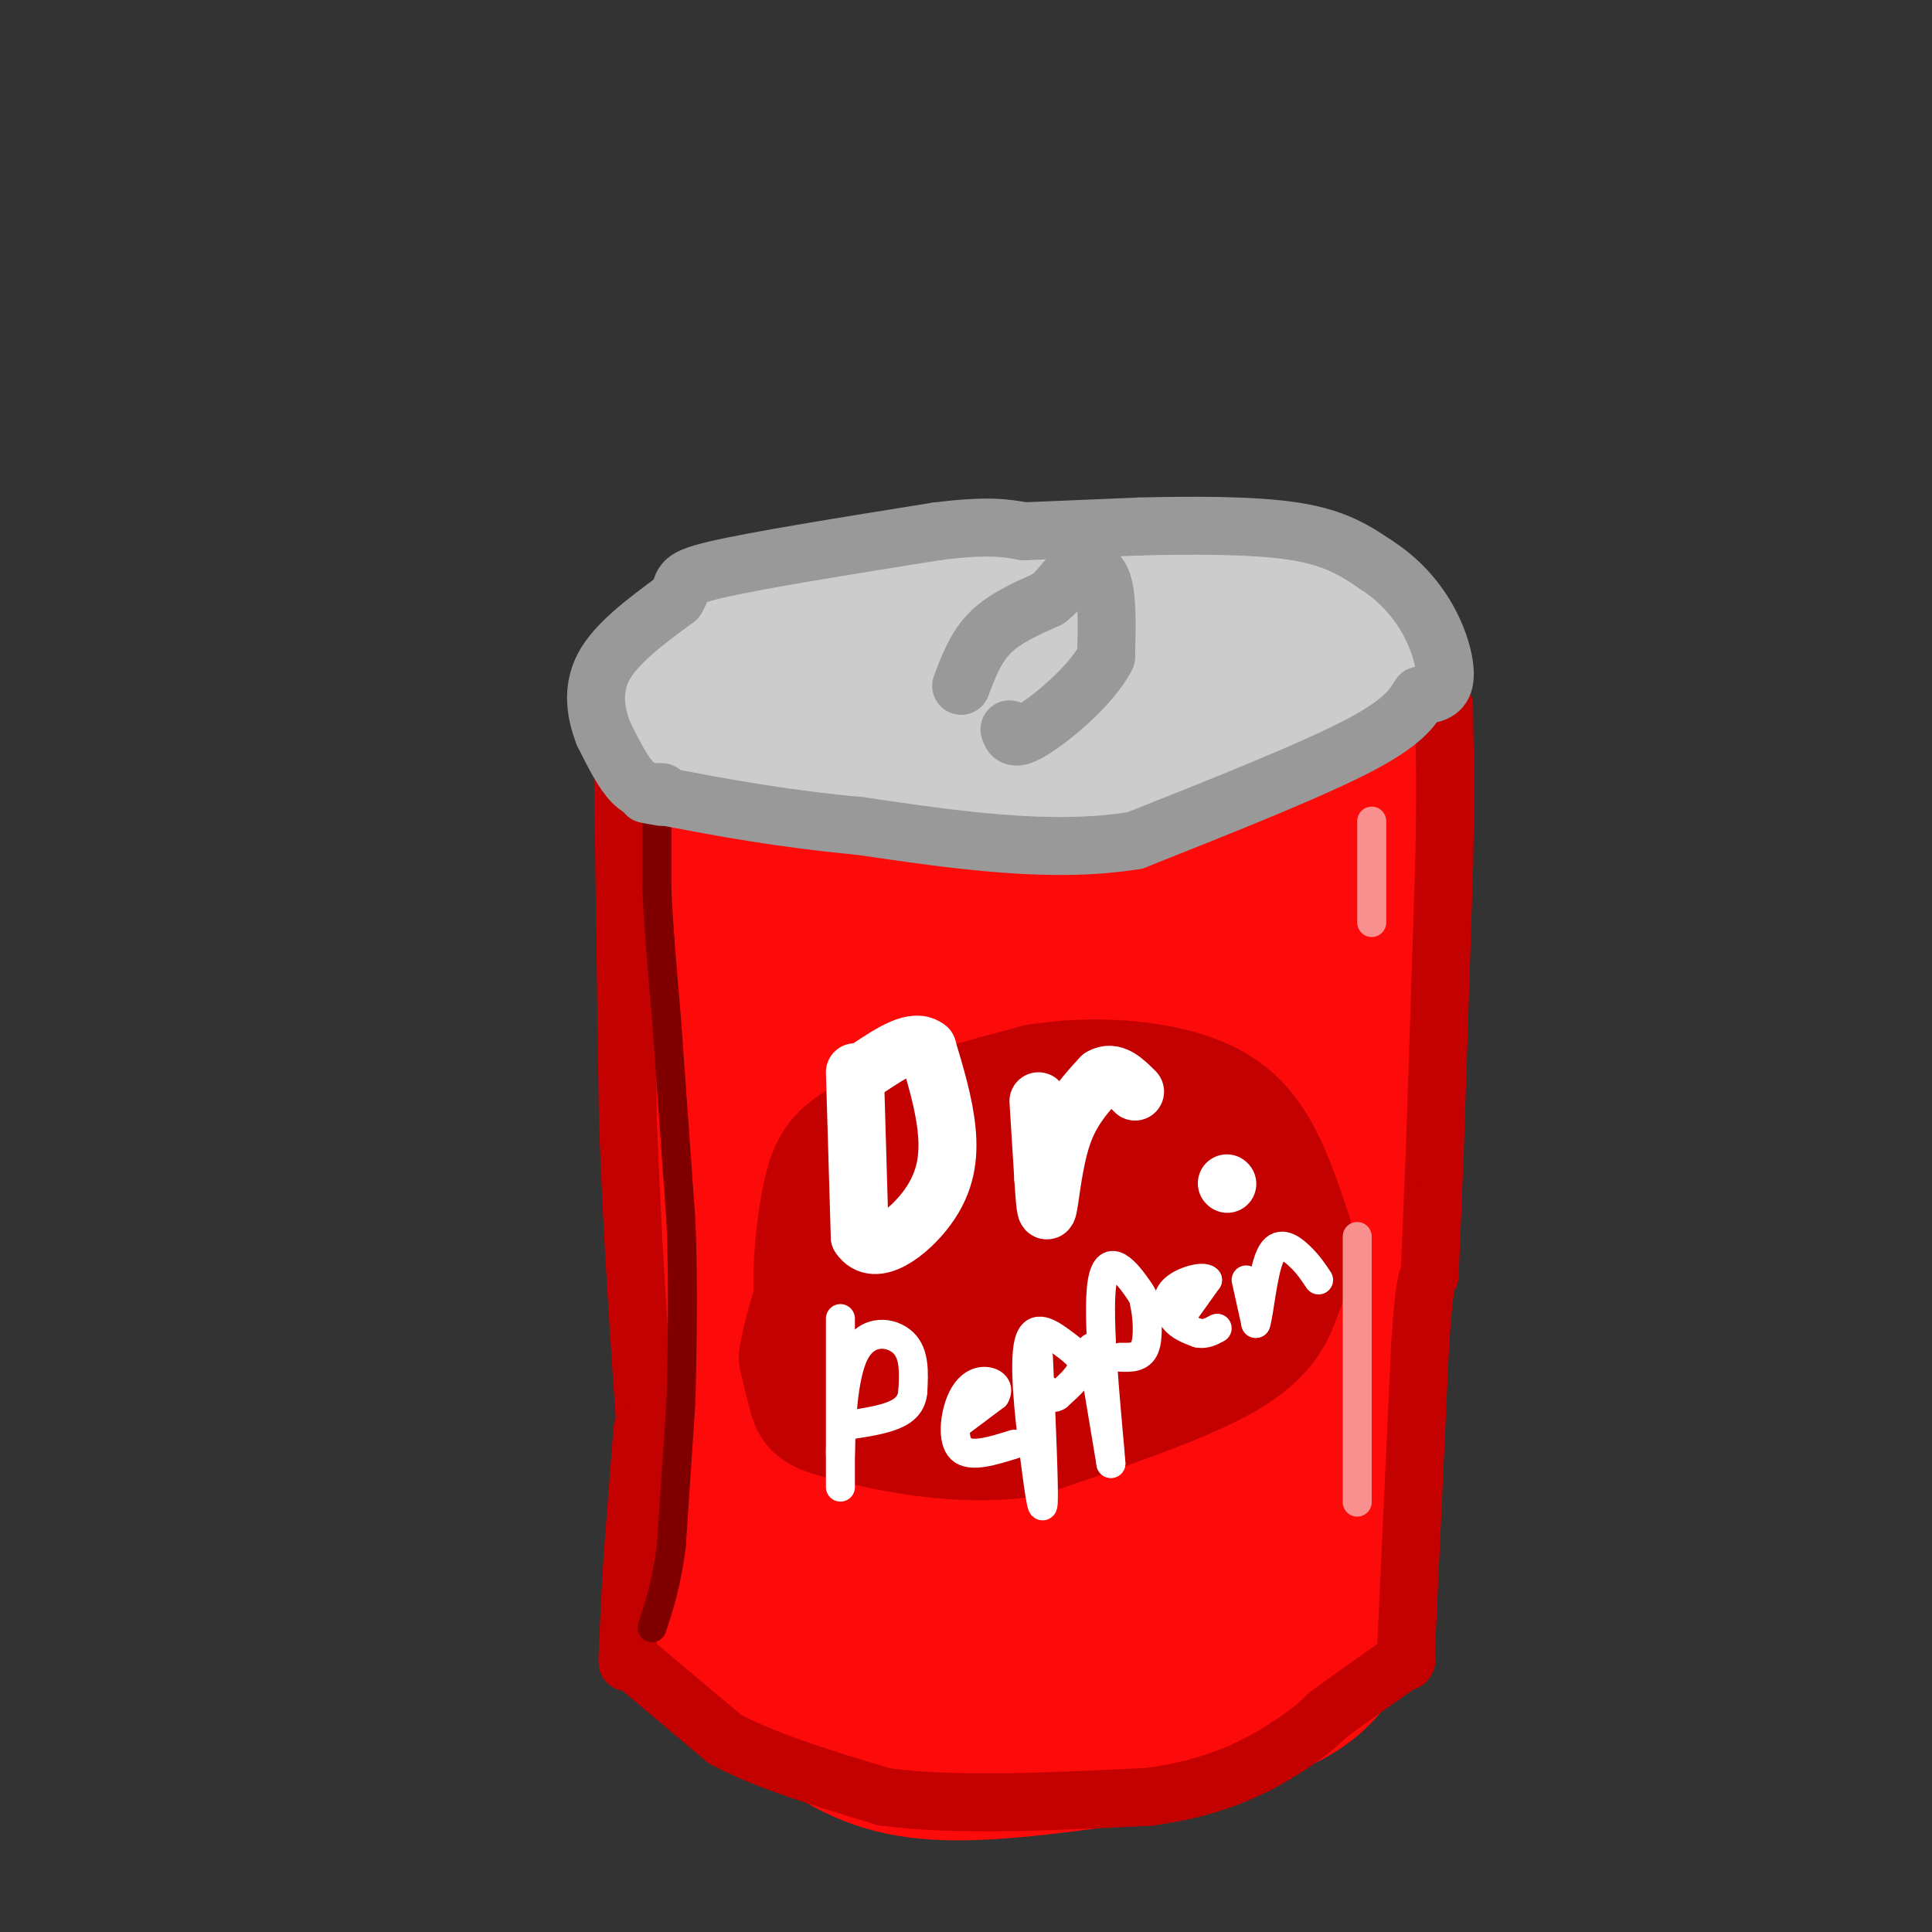 <svg viewBox='0 0 400 400' version='1.1' xmlns='http://www.w3.org/2000/svg' xmlns:xlink='http://www.w3.org/1999/xlink'><rect x="0" y="0" width="400" height="400" fill="#333333" stroke="none"/><g fill='none' stroke='rgb(253,10,10)' stroke-width='28' stroke-linecap='round' stroke-linejoin='round'><path d='M143,159c0.000,0.000 0.000,147.000 0,147'/><path d='M143,306c-0.333,29.167 -1.167,28.583 -2,28'/><path d='M141,334c-0.333,4.667 -0.167,2.333 0,0'/><path d='M141,334c0.000,0.000 28.000,24.000 28,24'/><path d='M169,358c8.533,5.911 15.867,8.689 27,9c11.133,0.311 26.067,-1.844 41,-4'/><path d='M237,363c11.833,-2.500 20.917,-6.750 30,-11'/><path d='M267,352c6.833,-3.667 8.917,-7.333 11,-11'/><path d='M278,341c2.667,-3.333 3.833,-6.167 5,-9'/><path d='M283,332c0.000,0.000 3.000,-154.000 3,-154'/><path d='M286,178c0.500,-31.333 0.250,-32.667 0,-34'/><path d='M145,157c3.083,3.250 6.167,6.500 14,9c7.833,2.500 20.417,4.250 33,6'/><path d='M192,172c12.440,1.095 27.042,0.833 37,0c9.958,-0.833 15.274,-2.238 22,-5c6.726,-2.762 14.863,-6.881 23,-11'/><path d='M274,156c4.911,-2.733 5.689,-4.067 2,-2c-3.689,2.067 -11.844,7.533 -20,13'/><path d='M256,167c-3.301,3.005 -1.553,4.018 -13,10c-11.447,5.982 -36.089,16.933 -50,21c-13.911,4.067 -17.091,1.249 -21,-1c-3.909,-2.249 -8.545,-3.928 -11,-6c-2.455,-2.072 -2.727,-4.536 -3,-7'/><path d='M158,184c0.119,-1.405 1.917,-1.417 3,8c1.083,9.417 1.452,28.262 0,51c-1.452,22.738 -4.726,49.369 -8,76'/><path d='M153,319c-2.400,13.822 -4.400,10.378 0,12c4.400,1.622 15.200,8.311 26,15'/><path d='M179,346c12.889,2.289 32.111,0.511 45,-2c12.889,-2.511 19.444,-5.756 26,-9'/><path d='M250,335c6.048,-3.714 8.167,-8.500 9,-5c0.833,3.500 0.381,15.286 2,-9c1.619,-24.286 5.310,-84.643 9,-145'/><path d='M270,176c1.357,-23.517 0.250,-9.809 -2,-2c-2.250,7.809 -5.644,9.718 -8,13c-2.356,3.282 -3.673,7.938 -17,12c-13.327,4.062 -38.663,7.531 -64,11'/><path d='M179,210c-12.099,1.767 -10.347,0.683 -10,-2c0.347,-2.683 -0.711,-6.967 0,-10c0.711,-3.033 3.191,-4.817 10,-6c6.809,-1.183 17.945,-1.767 25,0c7.055,1.767 10.027,5.883 13,10'/><path d='M217,202c3.709,3.139 6.483,5.986 9,11c2.517,5.014 4.777,12.196 5,17c0.223,4.804 -1.592,7.230 -2,9c-0.408,1.770 0.591,2.885 -9,4c-9.591,1.115 -29.772,2.230 -40,2c-10.228,-0.230 -10.505,-1.804 -15,-5c-4.495,-3.196 -13.210,-8.014 -12,-11c1.210,-2.986 12.346,-4.139 25,-2c12.654,2.139 26.827,7.569 41,13'/><path d='M219,240c9.561,3.348 12.962,5.218 13,2c0.038,-3.218 -3.289,-11.522 -2,-18c1.289,-6.478 7.193,-11.129 10,-14c2.807,-2.871 2.516,-3.963 3,0c0.484,3.963 1.742,12.982 3,22'/><path d='M246,232c1.056,11.274 2.195,28.460 0,41c-2.195,12.540 -7.723,20.435 -11,25c-3.277,4.565 -4.301,5.801 -9,8c-4.699,2.199 -13.073,5.361 -20,7c-6.927,1.639 -12.408,1.754 -16,1c-3.592,-0.754 -5.296,-2.377 -7,-4'/><path d='M183,310c-1.765,-2.310 -2.678,-6.084 -4,-10c-1.322,-3.916 -3.054,-7.973 0,-18c3.054,-10.027 10.894,-26.023 15,-35c4.106,-8.977 4.479,-10.933 10,-12c5.521,-1.067 16.191,-1.245 21,-1c4.809,0.245 3.756,0.912 5,5c1.244,4.088 4.784,11.597 6,20c1.216,8.403 0.108,17.702 -1,27'/><path d='M235,286c-2.486,5.638 -8.203,6.233 -12,0c-3.797,-6.233 -5.676,-19.293 -6,-30c-0.324,-10.707 0.907,-19.059 0,-24c-0.907,-4.941 -3.954,-6.470 -7,-8'/><path d='M210,224c-2.008,-7.203 -3.528,-21.209 -6,0c-2.472,21.209 -5.896,77.633 -9,99c-3.104,21.367 -5.887,7.676 -9,1c-3.113,-6.676 -6.557,-6.338 -10,-6'/><path d='M176,318c-4.619,-4.321 -11.167,-12.125 -9,-10c2.167,2.125 13.048,14.179 24,19c10.952,4.821 21.976,2.411 33,0'/><path d='M224,327c9.000,-1.667 15.000,-5.833 21,-10'/></g>
<g fill='none' stroke='rgb(204,204,204)' stroke-width='28' stroke-linecap='round' stroke-linejoin='round'><path d='M290,139c-5.667,3.583 -11.333,7.167 -19,10c-7.667,2.833 -17.333,4.917 -27,7'/><path d='M244,156c-18.667,0.833 -51.833,-0.583 -85,-2'/><path d='M159,154c-15.044,-0.844 -10.156,-1.956 -8,-5c2.156,-3.044 1.578,-8.022 1,-13'/><path d='M152,136c5.500,-3.000 18.750,-4.000 32,-5'/><path d='M184,131c13.667,-1.667 31.833,-3.333 50,-5'/><path d='M234,126c14.833,-0.167 26.917,1.917 39,4'/><path d='M273,130c10.500,1.452 17.250,3.083 12,3c-5.250,-0.083 -22.500,-1.881 -35,-2c-12.500,-0.119 -20.250,1.440 -28,3'/><path d='M222,134c-15.500,0.667 -40.250,0.833 -65,1'/><path d='M157,135c-13.167,0.333 -13.583,0.667 -14,1'/><path d='M143,136c-3.000,1.833 -3.500,5.917 -4,10'/><path d='M139,146c1.667,2.500 7.833,3.750 14,5'/><path d='M153,151c2.833,0.833 2.917,0.417 3,0'/></g>
<g fill='none' stroke='rgb(195,1,1)' stroke-width='12' stroke-linecap='round' stroke-linejoin='round'><path d='M129,161c0.000,0.000 1.000,71.000 1,71'/><path d='M130,232c0.833,23.333 2.417,46.167 4,69'/><path d='M134,301c0.500,11.500 -0.250,5.750 -1,0'/><path d='M133,296c0.000,0.000 -2.000,26.000 -2,26'/><path d='M131,322c-0.500,7.500 -0.750,13.250 -1,19'/><path d='M130,341c-0.167,3.667 -0.083,3.333 0,3'/><path d='M131,344c0.000,0.000 19.000,16.000 19,16'/><path d='M150,360c8.667,4.667 20.833,8.333 33,12'/><path d='M183,372c14.667,2.000 34.833,1.000 55,0'/><path d='M238,372c14.378,-1.911 22.822,-6.689 28,-10c5.178,-3.311 7.089,-5.156 9,-7'/><path d='M275,355c3.833,-2.833 8.917,-6.417 14,-10'/><path d='M289,345c2.667,-1.833 2.333,-1.417 2,-1'/><path d='M291,344c0.000,0.000 3.000,-65.000 3,-65'/><path d='M294,279c0.833,-13.333 1.417,-14.167 2,-15'/><path d='M296,264c0.000,0.000 1.000,-24.000 1,-24'/><path d='M297,240c0.500,-14.167 1.250,-37.583 2,-61'/><path d='M299,179c0.333,-15.167 0.167,-22.583 0,-30'/><path d='M299,149c0.000,-5.000 0.000,-2.500 0,0'/></g>
<g fill='none' stroke='rgb(128,0,0)' stroke-width='6' stroke-linecap='round' stroke-linejoin='round'><path d='M136,164c0.000,0.000 0.000,20.000 0,20'/><path d='M136,184c0.333,7.833 1.167,17.417 2,27'/><path d='M138,211c0.833,11.500 1.917,26.750 3,42'/><path d='M141,253c0.500,13.167 0.250,25.083 0,37'/><path d='M141,290c0.000,0.000 -2.000,30.000 -2,30'/><path d='M139,320c-1.000,7.833 -2.500,12.417 -4,17'/></g>
<g fill='none' stroke='rgb(195,1,1)' stroke-width='28' stroke-linecap='round' stroke-linejoin='round'><path d='M217,274c0.000,0.000 -38.000,-1.000 -38,-1'/><path d='M179,273c-7.984,-1.019 -8.944,-3.067 -9,-8c-0.056,-4.933 0.793,-12.751 2,-18c1.207,-5.249 2.774,-7.928 10,-11c7.226,-3.072 20.113,-6.536 33,-10'/><path d='M215,226c10.643,-1.690 20.750,-0.917 28,1c7.250,1.917 11.643,4.976 15,10c3.357,5.024 5.679,12.012 8,19'/><path d='M266,256c0.952,4.845 -0.667,7.458 -2,11c-1.333,3.542 -2.381,8.012 -11,13c-8.619,4.988 -24.810,10.494 -41,16'/><path d='M212,296c-13.810,1.940 -27.833,-1.208 -35,-3c-7.167,-1.792 -7.476,-2.226 -8,-4c-0.524,-1.774 -1.262,-4.887 -2,-8'/><path d='M167,281c0.960,-5.789 4.360,-16.263 7,-22c2.640,-5.737 4.518,-6.737 9,-9c4.482,-2.263 11.566,-5.789 21,-6c9.434,-0.211 21.217,2.895 33,6'/><path d='M237,250c7.440,2.064 9.541,4.223 8,8c-1.541,3.777 -6.722,9.171 -13,12c-6.278,2.829 -13.651,3.094 -20,1c-6.349,-2.094 -11.675,-6.547 -17,-11'/><path d='M195,260c-1.667,-1.833 2.667,-0.917 7,0'/></g>
<g fill='none' stroke='rgb(255,255,255)' stroke-width='12' stroke-linecap='round' stroke-linejoin='round'><path d='M177,222c0.000,0.000 1.000,34.000 1,34'/><path d='M178,256c3.036,4.655 10.125,-0.708 14,-6c3.875,-5.292 4.536,-10.512 4,-16c-0.536,-5.488 -2.268,-11.244 -4,-17'/><path d='M192,217c-2.667,-2.167 -7.333,0.917 -12,4'/><path d='M215,228c0.000,0.000 1.000,16.000 1,16'/><path d='M216,244c0.298,4.583 0.542,8.042 1,6c0.458,-2.042 1.131,-9.583 3,-15c1.869,-5.417 4.935,-8.708 8,-12'/><path d='M228,223c2.500,-1.500 4.750,0.750 7,3'/><path d='M254,245c0.000,0.000 0.100,0.100 0.1,0.1'/></g>
<g fill='none' stroke='rgb(255,255,255)' stroke-width='6' stroke-linecap='round' stroke-linejoin='round'><path d='M174,273c0.000,14.167 0.000,28.333 0,33c0.000,4.667 0.000,-0.167 0,-5'/><path d='M174,301c0.107,-5.286 0.375,-16.000 3,-21c2.625,-5.000 7.607,-4.286 10,-2c2.393,2.286 2.196,6.143 2,10'/><path d='M189,288c-0.178,2.578 -1.622,4.022 -4,5c-2.378,0.978 -5.689,1.489 -9,2'/><path d='M198,295c0.000,0.000 8.000,-6.000 8,-6'/><path d='M206,289c1.053,-1.687 -0.316,-2.906 -2,-3c-1.684,-0.094 -3.684,0.936 -5,4c-1.316,3.064 -1.947,8.161 0,10c1.947,1.839 6.474,0.419 11,-1'/><path d='M215,281c0.583,13.417 1.167,26.833 1,30c-0.167,3.167 -1.083,-3.917 -2,-11'/><path d='M214,300c-0.880,-6.624 -2.081,-17.683 -1,-22c1.081,-4.317 4.445,-1.893 7,0c2.555,1.893 4.301,3.255 4,5c-0.301,1.745 -2.651,3.872 -5,6'/><path d='M219,289c-1.167,0.833 -1.583,-0.083 -2,-1'/><path d='M226,279c0.000,0.000 4.000,24.000 4,24'/><path d='M230,303c-0.226,-4.321 -2.792,-27.125 -2,-36c0.792,-8.875 4.940,-3.821 7,-1c2.060,2.821 2.030,3.411 2,4'/><path d='M237,270c0.533,2.533 0.867,6.867 0,9c-0.867,2.133 -2.933,2.067 -5,2'/><path d='M245,272c0.000,0.000 5.000,-7.000 5,-7'/><path d='M250,265c-0.750,-0.952 -5.125,0.167 -7,2c-1.875,1.833 -1.250,4.381 0,6c1.250,1.619 3.125,2.310 5,3'/><path d='M248,276c1.500,0.333 2.750,-0.333 4,-1'/><path d='M258,265c0.000,0.000 2.000,9.000 2,9'/><path d='M260,274c0.679,-1.714 1.375,-10.500 3,-14c1.625,-3.500 4.179,-1.714 6,0c1.821,1.714 2.911,3.357 4,5'/></g>
<g fill='none' stroke='rgb(153,153,153)' stroke-width='12' stroke-linecap='round' stroke-linejoin='round'><path d='M137,164c-2.000,0.000 -4.000,0.000 -6,-2c-2.000,-2.000 -4.000,-6.000 -6,-10'/><path d='M125,152c-1.600,-4.044 -2.600,-9.156 0,-14c2.600,-4.844 8.800,-9.422 15,-14'/><path d='M140,124c2.067,-3.156 -0.267,-4.044 8,-6c8.267,-1.956 27.133,-4.978 46,-8'/><path d='M194,110c10.667,-1.333 14.333,-0.667 18,0'/><path d='M212,110c0.000,0.000 24.000,-1.000 24,-1'/><path d='M236,109c10.089,-0.244 23.311,-0.356 32,1c8.689,1.356 12.844,4.178 17,7'/><path d='M285,117c4.881,3.119 8.583,7.417 11,12c2.417,4.583 3.548,9.452 3,12c-0.548,2.548 -2.774,2.774 -5,3'/><path d='M294,144c-1.356,1.800 -2.244,4.800 -12,10c-9.756,5.200 -28.378,12.600 -47,20'/><path d='M235,174c-17.333,2.833 -37.167,-0.083 -57,-3'/><path d='M178,171c-16.167,-1.500 -28.083,-3.750 -40,-6'/><path d='M138,165c-6.833,-1.000 -3.917,-0.500 -1,0'/><path d='M199,142c1.500,-4.000 3.000,-8.000 6,-11c3.000,-3.000 7.500,-5.000 12,-7'/><path d='M217,124c2.643,-2.083 3.250,-3.792 5,-5c1.750,-1.208 4.643,-1.917 6,1c1.357,2.917 1.179,9.458 1,16'/><path d='M229,136c-2.956,5.822 -10.844,12.378 -15,15c-4.156,2.622 -4.578,1.311 -5,0'/></g>
<g fill='none' stroke='rgb(249,144,144)' stroke-width='6' stroke-linecap='round' stroke-linejoin='round'><path d='M284,170c0.000,0.000 0.000,21.000 0,21'/><path d='M281,256c0.000,0.000 0.000,55.000 0,55'/></g>
</svg>